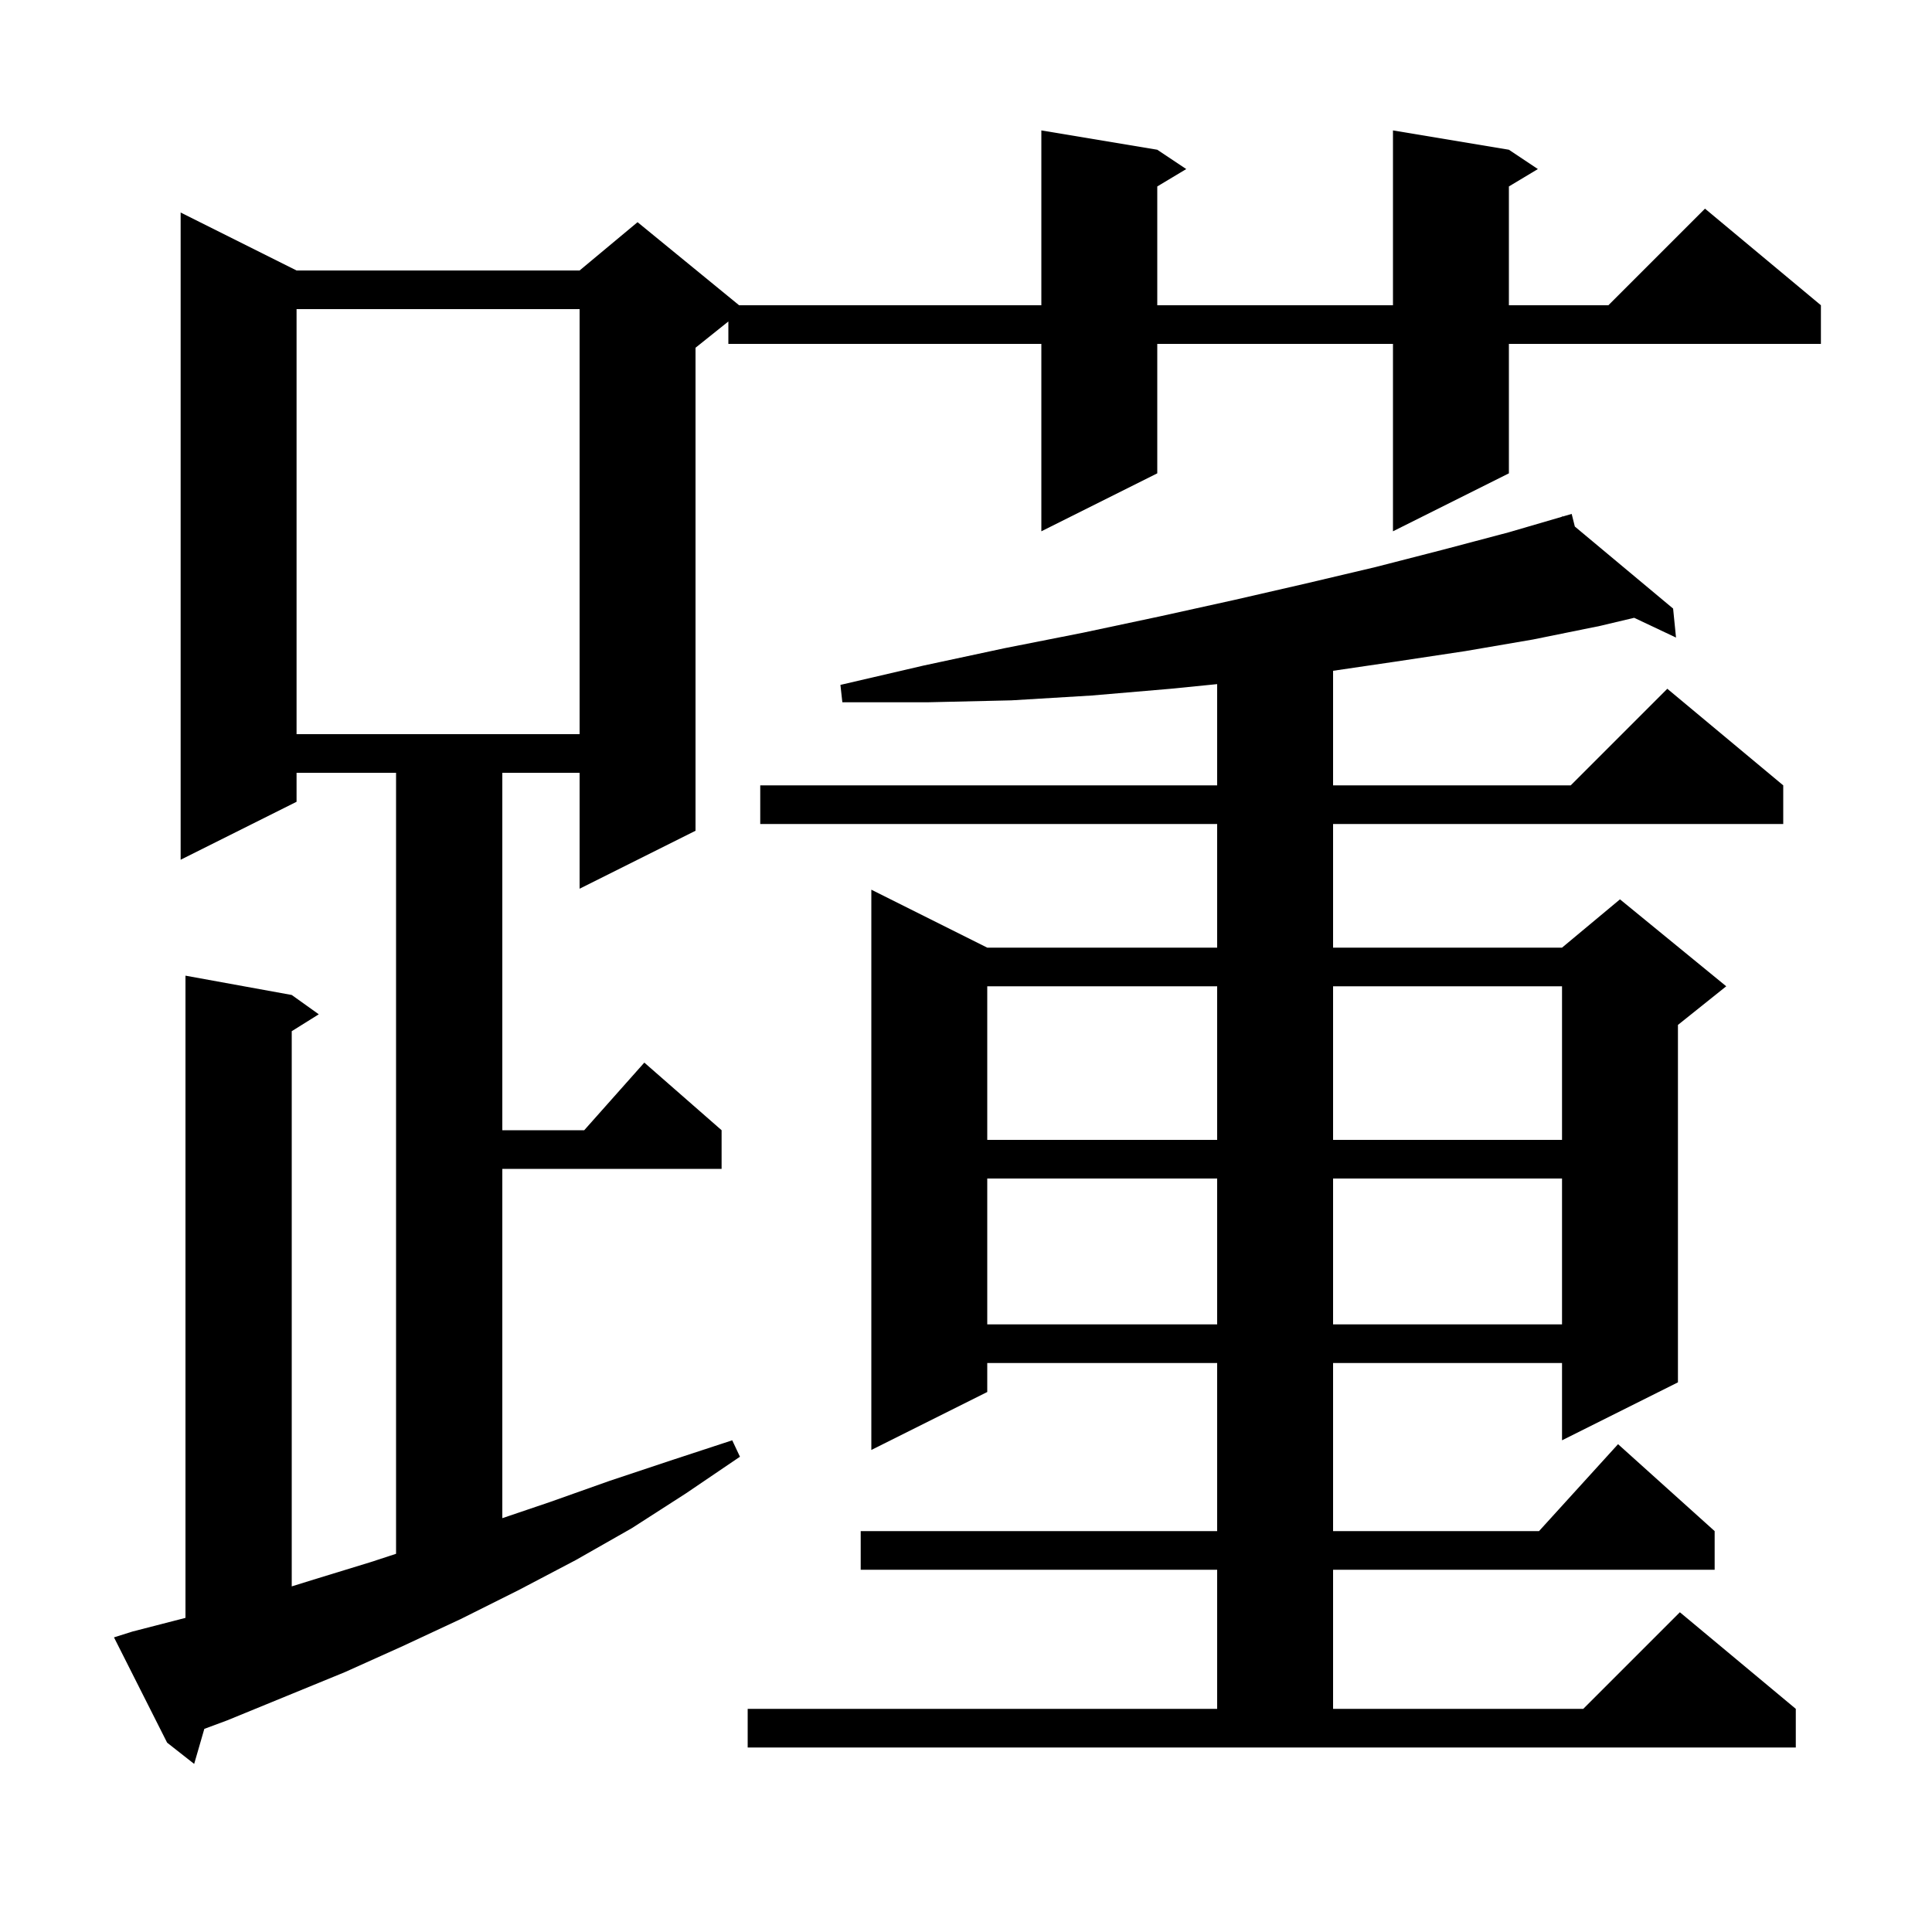 <svg xmlns="http://www.w3.org/2000/svg" xmlns:xlink="http://www.w3.org/1999/xlink" version="1.1" baseProfile="full" viewBox="0 0 200 200" width="200" height="200"><g fill="currentColor"><path d="M 13.7 168.9 L 19.2 167.481 L 19.2 101.0 L 30.2 103.0 L 33.0 105.0 L 30.2 106.75 L 30.2 164.223 L 32.2 163.6 L 38.4 161.7 L 41.0 160.848 L 41.0 80.0 L 30.7 80.0 L 30.7 83.0 L 18.7 89.0 L 18.7 22.0 L 30.7 28.0 L 60.0 28.0 L 66.0 23.0 L 76.511 31.6 L 107.8 31.6 L 107.8 13.5 L 119.8 15.5 L 122.8 17.5 L 119.8 19.3 L 119.8 31.6 L 144.2 31.6 L 144.2 13.5 L 156.2 15.5 L 159.2 17.5 L 156.2 19.3 L 156.2 31.6 L 166.5 31.6 L 176.5 21.6 L 188.5 31.6 L 188.5 35.6 L 156.2 35.6 L 156.2 49.0 L 144.2 55.0 L 144.2 35.6 L 119.8 35.6 L 119.8 49.0 L 107.8 55.0 L 107.8 35.6 L 75.4 35.6 L 75.4 33.28 L 72.0 36.0 L 72.0 86.0 L 60.0 92.0 L 60.0 80.0 L 52.0 80.0 L 52.0 117.0 L 60.478 117.0 L 66.7 110.0 L 74.7 117.0 L 74.7 121.0 L 52.0 121.0 L 52.0 157.16 L 56.9 155.5 L 63.1 153.3 L 69.4 151.2 L 75.8 149.1 L 76.6 150.8 L 71.0 154.6 L 65.4 158.2 L 59.6 161.5 L 53.7 164.6 L 47.7 167.6 L 41.7 170.4 L 35.7 173.1 L 23.5 178.1 L 21.152 178.971 L 20.1 182.6 L 17.3 180.4 L 11.8 169.5 Z M 77.4 176.9 L 126.0 176.9 L 126.0 162.5 L 89.1 162.5 L 89.1 158.5 L 126.0 158.5 L 126.0 141.1 L 102.2 141.1 L 102.2 144.1 L 90.2 150.1 L 90.2 92.1 L 102.2 98.1 L 126.0 98.1 L 126.0 85.3 L 78.7 85.3 L 78.7 81.3 L 126.0 81.3 L 126.0 70.82 L 121.2 71.3 L 113.0 72.0 L 104.7 72.5 L 96.0 72.7 L 87.2 72.7 L 87.0 70.9 L 95.6 68.9 L 104.0 67.1 L 112.1 65.5 L 120.1 63.8 L 127.8 62.1 L 135.2 60.4 L 142.4 58.7 L 149.4 56.9 L 156.2 55.1 L 161.729 53.484 L 161.7 53.4 L 161.782 53.468 L 162.7 53.2 L 163.027 54.508 L 173.2 63.0 L 173.5 66.0 L 169.169 63.955 L 165.6 64.8 L 158.7 66.2 L 151.7 67.4 L 144.4 68.5 L 138.0 69.439 L 138.0 81.3 L 162.6 81.3 L 172.6 71.3 L 184.6 81.3 L 184.6 85.3 L 138.0 85.3 L 138.0 98.1 L 161.7 98.1 L 167.7 93.1 L 178.7 102.1 L 173.7 106.1 L 173.7 143.1 L 161.7 149.1 L 161.7 141.1 L 138.0 141.1 L 138.0 158.5 L 159.318 158.5 L 167.5 149.5 L 177.5 158.5 L 177.5 162.5 L 138.0 162.5 L 138.0 176.9 L 163.9 176.9 L 173.9 166.9 L 185.9 176.9 L 185.9 180.9 L 77.4 180.9 Z M 102.2 122.0 L 102.2 137.1 L 126.0 137.1 L 126.0 122.0 Z M 138.0 122.0 L 138.0 137.1 L 161.7 137.1 L 161.7 122.0 Z M 102.2 102.1 L 102.2 118.0 L 126.0 118.0 L 126.0 102.1 Z M 138.0 102.1 L 138.0 118.0 L 161.7 118.0 L 161.7 102.1 Z M 30.7 32.0 L 30.7 76.0 L 60.0 76.0 L 60.0 32.0 Z "/></g></svg>